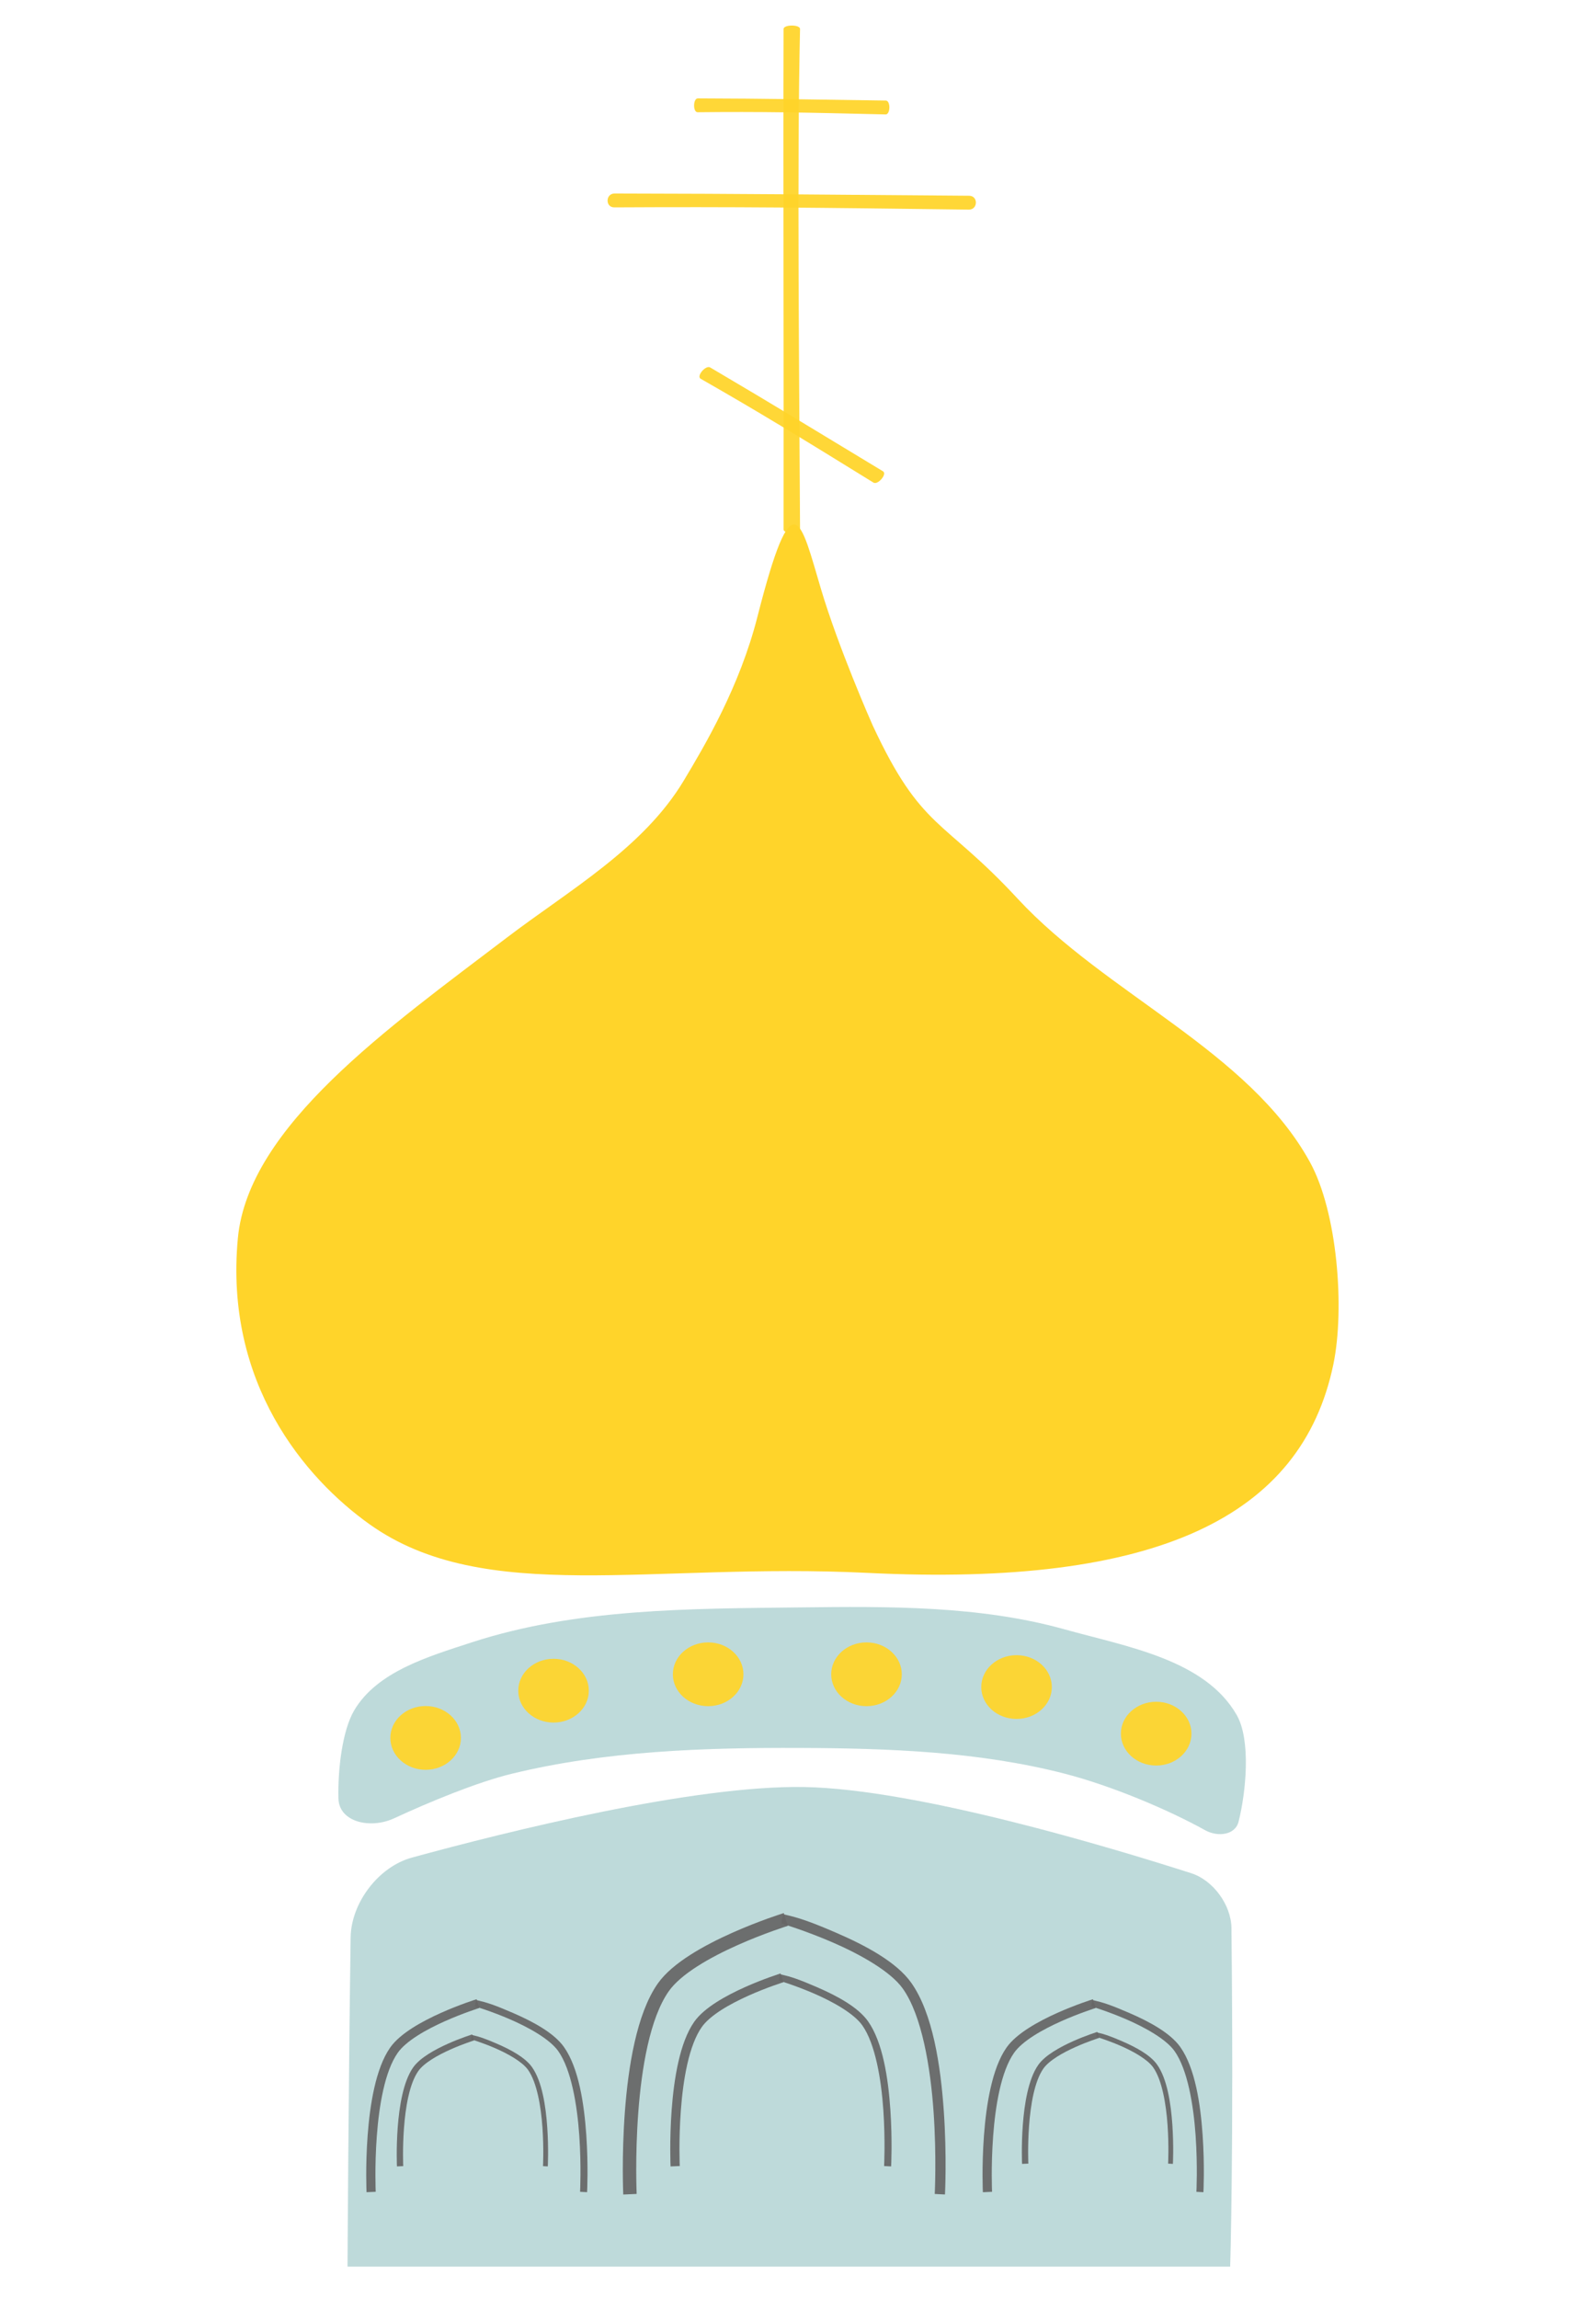 <svg width="573" height="825" viewBox="0 0 573 825" fill="none" xmlns="http://www.w3.org/2000/svg">
<path fill-rule="evenodd" clip-rule="evenodd" d="M478.697 489.583C467.334 544.217 415.441 569.5 311.478 564.362C233.62 560.515 174.011 576.347 132.68 546.919C109.446 530.376 80.514 496.277 85.398 444.288C89.17 404.135 139.605 368.655 181.978 336.419C204.394 319.366 230.927 304.352 245.479 280.097C253.009 267.545 265.506 246.514 271.918 221.357C284.791 170.854 287.452 186.86 294.771 211.415C301.032 232.421 312.868 259.313 313.326 260.298C330.922 298.045 338.352 293.312 365.348 322.436C397.22 356.819 448.315 377.01 470.304 416.98C480.148 434.875 482.877 469.49 478.697 489.583Z" fill="#FFD42A"/>
<path opacity="0.936" fill-rule="evenodd" clip-rule="evenodd" d="M281.316 10.41C281.16 62.538 281.411 134.774 281.316 189.982C281.316 191.64 287.242 191.64 287.234 189.982C286.979 137.854 286.105 57.992 287.234 10.41C287.273 8.752 281.321 8.752 281.316 10.41Z" fill="#FFD42A"/>
<path opacity="0.936" fill-rule="evenodd" clip-rule="evenodd" d="M254.983 131.847C253.368 130.895 249.917 134.969 251.549 135.9C272.619 147.925 287.086 156.789 313.582 173.155C315.172 174.137 318.619 170.071 317.016 169.104C289.408 152.45 280.074 146.633 254.983 131.847Z" fill="#FFD42A"/>
<path opacity="0.936" fill-rule="evenodd" clip-rule="evenodd" d="M250.54 35.3C248.793 35.295 248.721 40.296 250.472 40.276C273.017 40.025 288.86 40.352 317.957 41.057C319.702 41.099 319.776 36.106 318.025 36.082C287.947 35.675 277.666 35.384 250.539 35.3L250.54 35.3Z" fill="#FFD42A"/>
<path opacity="0.936" fill-rule="evenodd" clip-rule="evenodd" d="M220.659 69.43C217.365 69.423 217.254 74.425 220.549 74.406C263.071 74.163 292.955 74.494 347.838 75.21C351.131 75.253 351.245 70.26 347.95 70.236C291.217 69.818 271.824 69.523 220.658 69.43H220.659Z" fill="#FFD42A"/>
<path opacity="0.936" fill-rule="evenodd" clip-rule="evenodd" d="M127.147 613.721C135.358 599.764 153.781 594.38 169.175 589.348C206.823 577.043 247.725 577.205 287.331 576.742C319.089 576.371 351.697 576.082 382.285 584.632C404.433 590.824 432.649 595.423 444.035 615.402C449.14 624.359 447.369 642.954 444.668 653.662C443.465 658.433 437.19 659.213 432.636 656.676C419.344 649.272 398.911 640.699 382.285 636.413C351.491 628.473 319.132 627.295 287.331 627.168C252.692 627.03 217.483 628.222 183.827 636.413C171.003 639.533 153.946 646.659 141.488 652.42C132.994 656.348 121.719 653.814 121.51 645.313C121.248 634.605 122.96 620.839 127.147 613.721Z" fill="#BAD8D8"/>
<path opacity="0.936" d="M152.809 635.012C159.806 635.012 165.477 629.89 165.477 623.572C165.477 617.253 159.806 612.131 152.809 612.131C145.813 612.131 140.142 617.253 140.142 623.572C140.142 629.89 145.813 635.012 152.809 635.012Z" fill="#FFD42A"/>
<path opacity="0.936" d="M198.734 618.065C205.73 618.065 211.401 612.943 211.401 606.625C211.401 600.306 205.73 595.184 198.734 595.184C191.737 595.184 186.066 600.306 186.066 606.625C186.066 612.943 191.737 618.065 198.734 618.065Z" fill="#FFD42A"/>
<path opacity="0.936" d="M254.24 612.182C261.236 612.182 266.908 607.06 266.908 600.742C266.908 594.423 261.236 589.301 254.24 589.301C247.244 589.301 241.572 594.423 241.572 600.742C241.572 607.06 247.244 612.182 254.24 612.182Z" fill="#FFD42A"/>
<path opacity="0.936" d="M311.091 612.182C318.088 612.182 323.759 607.06 323.759 600.742C323.759 594.423 318.088 589.301 311.091 589.301C304.095 589.301 298.424 594.423 298.424 600.742C298.424 607.06 304.095 612.182 311.091 612.182Z" fill="#FFD42A"/>
<path opacity="0.936" d="M364.962 616.765C371.958 616.765 377.63 611.643 377.63 605.325C377.63 599.006 371.958 593.884 364.962 593.884C357.966 593.884 352.294 599.006 352.294 605.325C352.294 611.643 357.966 616.765 364.962 616.765Z" fill="#FFD42A"/>
<path opacity="0.936" d="M415.092 633.484C422.088 633.484 427.759 628.362 427.759 622.044C427.759 615.726 422.088 610.604 415.092 610.604C408.095 610.604 402.424 615.726 402.424 622.044C402.424 628.362 408.095 633.484 415.092 633.484Z" fill="#FFD42A"/>
<path opacity="0.936" fill-rule="evenodd" clip-rule="evenodd" d="M125.887 695.151C125.123 748.058 124.761 813.274 124.761 813.274H441.663C441.663 813.274 442.969 772.046 442.12 691.81C442.033 683.53 435.586 674.656 427.7 672.129C398.061 662.63 329.16 641.951 288.859 641.197C249.062 640.453 182.128 657.144 147.873 666.517C135.898 669.793 126.066 682.738 125.887 695.151Z" fill="#BAD8D8"/>
<path opacity="0.936" d="M226.169 787.298C226.169 787.298 223.724 733.592 238.126 713.087C247.76 699.371 282.113 688.715 282.113 688.715" stroke="#676767" stroke-width="4.816" stroke-linejoin="round"/>
<path opacity="0.936" fill-rule="evenodd" clip-rule="evenodd" d="M281.77 686.958C280.682 686.702 280.558 690.161 280.558 690.161C280.558 690.161 289.17 692.712 298.982 696.965C308.794 701.217 319.754 707.333 324.16 713.563C330.977 723.2 334.066 741.754 335.177 757.753C336.288 773.753 335.593 787.203 335.593 787.203L339.268 787.393C339.268 787.393 339.976 773.747 338.848 757.5C337.719 741.252 334.924 722.408 327.165 711.438C321.817 703.876 310.485 697.941 300.445 693.59C290.404 689.238 286.683 688.113 281.77 686.958Z" fill="#676767"/>
<path opacity="0.936" d="M354.518 786.504C354.518 786.504 352.841 749.683 362.715 735.626C369.32 726.222 392.872 718.916 392.872 718.916" stroke="#676767" stroke-width="3.302" stroke-linejoin="round"/>
<path opacity="0.936" fill-rule="evenodd" clip-rule="evenodd" d="M392.637 717.711C391.891 717.536 391.806 719.908 391.806 719.908C391.806 719.908 397.711 721.657 404.438 724.572C411.165 727.487 418.678 731.681 421.699 735.951C426.373 742.559 428.49 755.279 429.252 766.248C430.014 777.218 429.538 786.439 429.538 786.439L432.057 786.569C432.057 786.569 432.543 777.214 431.769 766.074C430.995 754.935 429.079 742.015 423.76 734.495C420.093 729.311 412.324 725.241 405.44 722.258C398.557 719.275 396.005 718.503 392.637 717.711Z" fill="#676767"/>
<path opacity="0.936" d="M133.242 786.497C133.242 786.497 131.565 749.676 141.439 735.618C148.044 726.214 171.596 718.909 171.596 718.909" stroke="#676767" stroke-width="3.302" stroke-linejoin="round"/>
<path opacity="0.936" fill-rule="evenodd" clip-rule="evenodd" d="M171.361 717.704C170.615 717.529 170.53 719.9 170.53 719.9C170.53 719.9 176.435 721.649 183.162 724.565C189.889 727.48 197.402 731.673 200.423 735.944C205.097 742.551 207.214 755.272 207.976 766.241C208.738 777.21 208.262 786.432 208.262 786.432L210.782 786.562C210.782 786.562 211.267 777.206 210.493 766.067C209.719 754.928 207.803 742.008 202.484 734.488C198.817 729.303 191.048 725.234 184.164 722.251C177.281 719.268 174.729 718.496 171.361 717.704Z" fill="#676767"/>
<path opacity="0.936" d="M242.398 777.252C242.398 777.252 240.722 740.432 250.595 726.374C257.2 716.97 280.753 709.664 280.753 709.664" stroke="#676767" stroke-width="3.302" stroke-linejoin="round"/>
<path opacity="0.936" fill-rule="evenodd" clip-rule="evenodd" d="M280.518 708.459C279.771 708.284 279.687 710.656 279.687 710.656C279.687 710.656 285.591 712.405 292.318 715.32C299.045 718.235 306.559 722.429 309.58 726.7C314.253 733.307 316.371 746.027 317.133 756.996C317.894 767.966 317.418 777.187 317.418 777.187L319.938 777.317C319.938 777.317 320.423 767.962 319.649 756.822C318.876 745.683 316.96 732.764 311.64 725.243C307.973 720.059 300.204 715.989 293.32 713.006C286.437 710.023 283.885 709.251 280.518 708.459Z" fill="#676767"/>
<path opacity="0.936" d="M368.067 776.364C368.067 776.364 366.921 751.181 373.674 741.566C378.191 735.134 394.3 730.137 394.3 730.137" stroke="#676767" stroke-width="2.258" stroke-linejoin="round"/>
<path opacity="0.936" fill-rule="evenodd" clip-rule="evenodd" d="M394.139 729.313C393.629 729.193 393.571 730.816 393.571 730.816C393.571 730.816 397.609 732.012 402.21 734.006C406.811 736 411.95 738.868 414.016 741.789C417.213 746.308 418.661 755.008 419.182 762.511C419.703 770.013 419.378 776.32 419.378 776.32L421.101 776.409C421.101 776.409 421.433 770.01 420.904 762.392C420.374 754.773 419.064 745.936 415.426 740.793C412.918 737.247 407.604 734.464 402.896 732.423C398.188 730.383 396.443 729.855 394.139 729.313Z" fill="#676767"/>
<path opacity="0.936" d="M143.64 777.265C143.64 777.265 142.493 752.081 149.247 742.466C153.764 736.034 169.873 731.038 169.873 731.038" stroke="#676767" stroke-width="2.258" stroke-linejoin="round"/>
<path opacity="0.936" fill-rule="evenodd" clip-rule="evenodd" d="M169.712 730.214C169.201 730.094 169.144 731.716 169.144 731.716C169.144 731.716 173.182 732.912 177.783 734.906C182.384 736.9 187.523 739.768 189.589 742.689C192.786 747.208 194.234 755.908 194.755 763.411C195.276 770.913 194.95 777.22 194.95 777.22L196.674 777.309C196.674 777.309 197.005 770.911 196.476 763.292C195.947 755.673 194.637 746.837 190.998 741.693C188.49 738.147 183.177 735.364 178.469 733.324C173.761 731.283 172.015 730.755 169.712 730.214Z" fill="#676767"/>
</svg>
